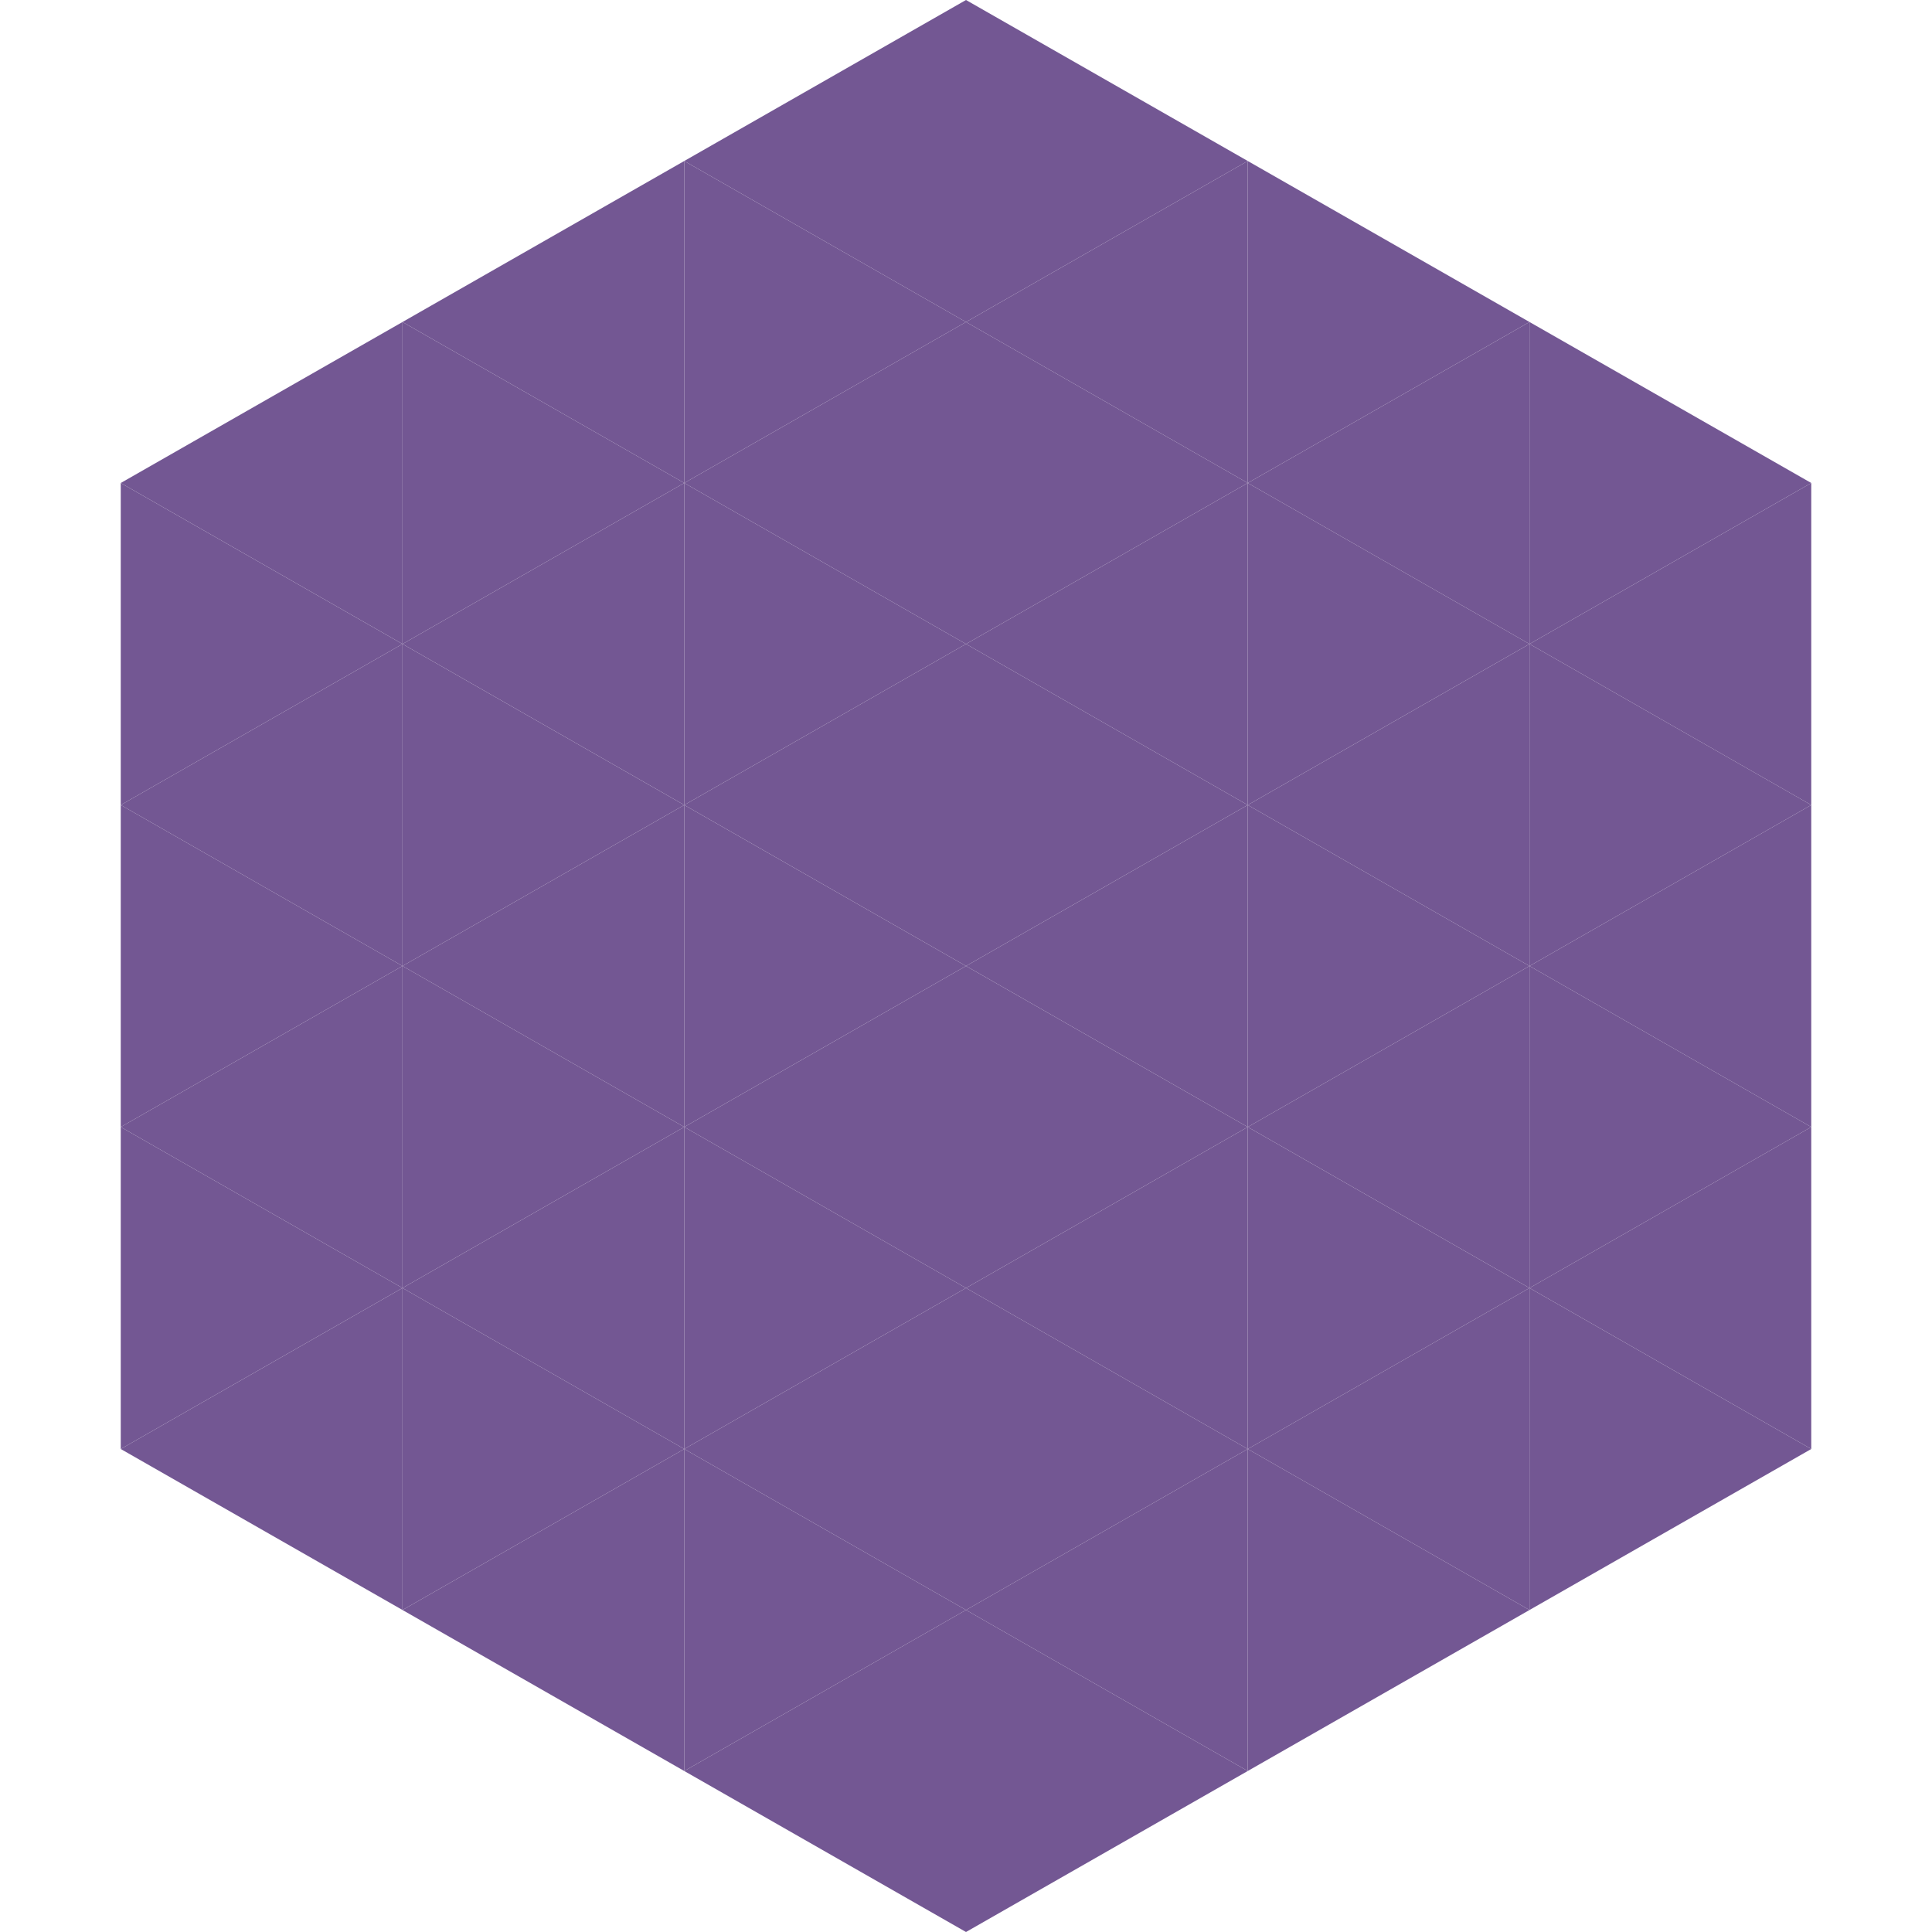 <?xml version="1.0"?>
<!-- Generated by SVGo -->
<svg width="240" height="240"
     xmlns="http://www.w3.org/2000/svg"
     xmlns:xlink="http://www.w3.org/1999/xlink">
<polygon points="50,40 15,60 50,80" style="fill:rgb(115,87,147)" />
<polygon points="190,40 225,60 190,80" style="fill:rgb(115,87,147)" />
<polygon points="15,60 50,80 15,100" style="fill:rgb(115,87,147)" />
<polygon points="225,60 190,80 225,100" style="fill:rgb(115,87,147)" />
<polygon points="50,80 15,100 50,120" style="fill:rgb(115,87,147)" />
<polygon points="190,80 225,100 190,120" style="fill:rgb(115,87,147)" />
<polygon points="15,100 50,120 15,140" style="fill:rgb(115,87,147)" />
<polygon points="225,100 190,120 225,140" style="fill:rgb(115,87,147)" />
<polygon points="50,120 15,140 50,160" style="fill:rgb(115,87,147)" />
<polygon points="190,120 225,140 190,160" style="fill:rgb(115,87,147)" />
<polygon points="15,140 50,160 15,180" style="fill:rgb(115,87,147)" />
<polygon points="225,140 190,160 225,180" style="fill:rgb(115,87,147)" />
<polygon points="50,160 15,180 50,200" style="fill:rgb(115,87,147)" />
<polygon points="190,160 225,180 190,200" style="fill:rgb(115,87,147)" />
<polygon points="15,180 50,200 15,220" style="fill:rgb(255,255,255); fill-opacity:0" />
<polygon points="225,180 190,200 225,220" style="fill:rgb(255,255,255); fill-opacity:0" />
<polygon points="50,0 85,20 50,40" style="fill:rgb(255,255,255); fill-opacity:0" />
<polygon points="190,0 155,20 190,40" style="fill:rgb(255,255,255); fill-opacity:0" />
<polygon points="85,20 50,40 85,60" style="fill:rgb(115,87,147)" />
<polygon points="155,20 190,40 155,60" style="fill:rgb(115,87,147)" />
<polygon points="50,40 85,60 50,80" style="fill:rgb(115,87,147)" />
<polygon points="190,40 155,60 190,80" style="fill:rgb(115,87,147)" />
<polygon points="85,60 50,80 85,100" style="fill:rgb(115,87,147)" />
<polygon points="155,60 190,80 155,100" style="fill:rgb(115,87,147)" />
<polygon points="50,80 85,100 50,120" style="fill:rgb(115,87,147)" />
<polygon points="190,80 155,100 190,120" style="fill:rgb(115,87,147)" />
<polygon points="85,100 50,120 85,140" style="fill:rgb(115,87,147)" />
<polygon points="155,100 190,120 155,140" style="fill:rgb(115,87,147)" />
<polygon points="50,120 85,140 50,160" style="fill:rgb(115,87,147)" />
<polygon points="190,120 155,140 190,160" style="fill:rgb(115,87,147)" />
<polygon points="85,140 50,160 85,180" style="fill:rgb(115,87,147)" />
<polygon points="155,140 190,160 155,180" style="fill:rgb(115,87,147)" />
<polygon points="50,160 85,180 50,200" style="fill:rgb(115,87,147)" />
<polygon points="190,160 155,180 190,200" style="fill:rgb(115,87,147)" />
<polygon points="85,180 50,200 85,220" style="fill:rgb(115,87,147)" />
<polygon points="155,180 190,200 155,220" style="fill:rgb(115,87,147)" />
<polygon points="120,0 85,20 120,40" style="fill:rgb(115,87,147)" />
<polygon points="120,0 155,20 120,40" style="fill:rgb(115,87,147)" />
<polygon points="85,20 120,40 85,60" style="fill:rgb(115,87,147)" />
<polygon points="155,20 120,40 155,60" style="fill:rgb(115,87,147)" />
<polygon points="120,40 85,60 120,80" style="fill:rgb(115,87,147)" />
<polygon points="120,40 155,60 120,80" style="fill:rgb(115,87,147)" />
<polygon points="85,60 120,80 85,100" style="fill:rgb(115,87,147)" />
<polygon points="155,60 120,80 155,100" style="fill:rgb(115,87,147)" />
<polygon points="120,80 85,100 120,120" style="fill:rgb(115,87,147)" />
<polygon points="120,80 155,100 120,120" style="fill:rgb(115,87,147)" />
<polygon points="85,100 120,120 85,140" style="fill:rgb(115,87,147)" />
<polygon points="155,100 120,120 155,140" style="fill:rgb(115,87,147)" />
<polygon points="120,120 85,140 120,160" style="fill:rgb(115,87,147)" />
<polygon points="120,120 155,140 120,160" style="fill:rgb(115,87,147)" />
<polygon points="85,140 120,160 85,180" style="fill:rgb(115,87,147)" />
<polygon points="155,140 120,160 155,180" style="fill:rgb(115,87,147)" />
<polygon points="120,160 85,180 120,200" style="fill:rgb(115,87,147)" />
<polygon points="120,160 155,180 120,200" style="fill:rgb(115,87,147)" />
<polygon points="85,180 120,200 85,220" style="fill:rgb(115,87,147)" />
<polygon points="155,180 120,200 155,220" style="fill:rgb(115,87,147)" />
<polygon points="120,200 85,220 120,240" style="fill:rgb(115,87,147)" />
<polygon points="120,200 155,220 120,240" style="fill:rgb(115,87,147)" />
<polygon points="85,220 120,240 85,260" style="fill:rgb(255,255,255); fill-opacity:0" />
<polygon points="155,220 120,240 155,260" style="fill:rgb(255,255,255); fill-opacity:0" />
</svg>

